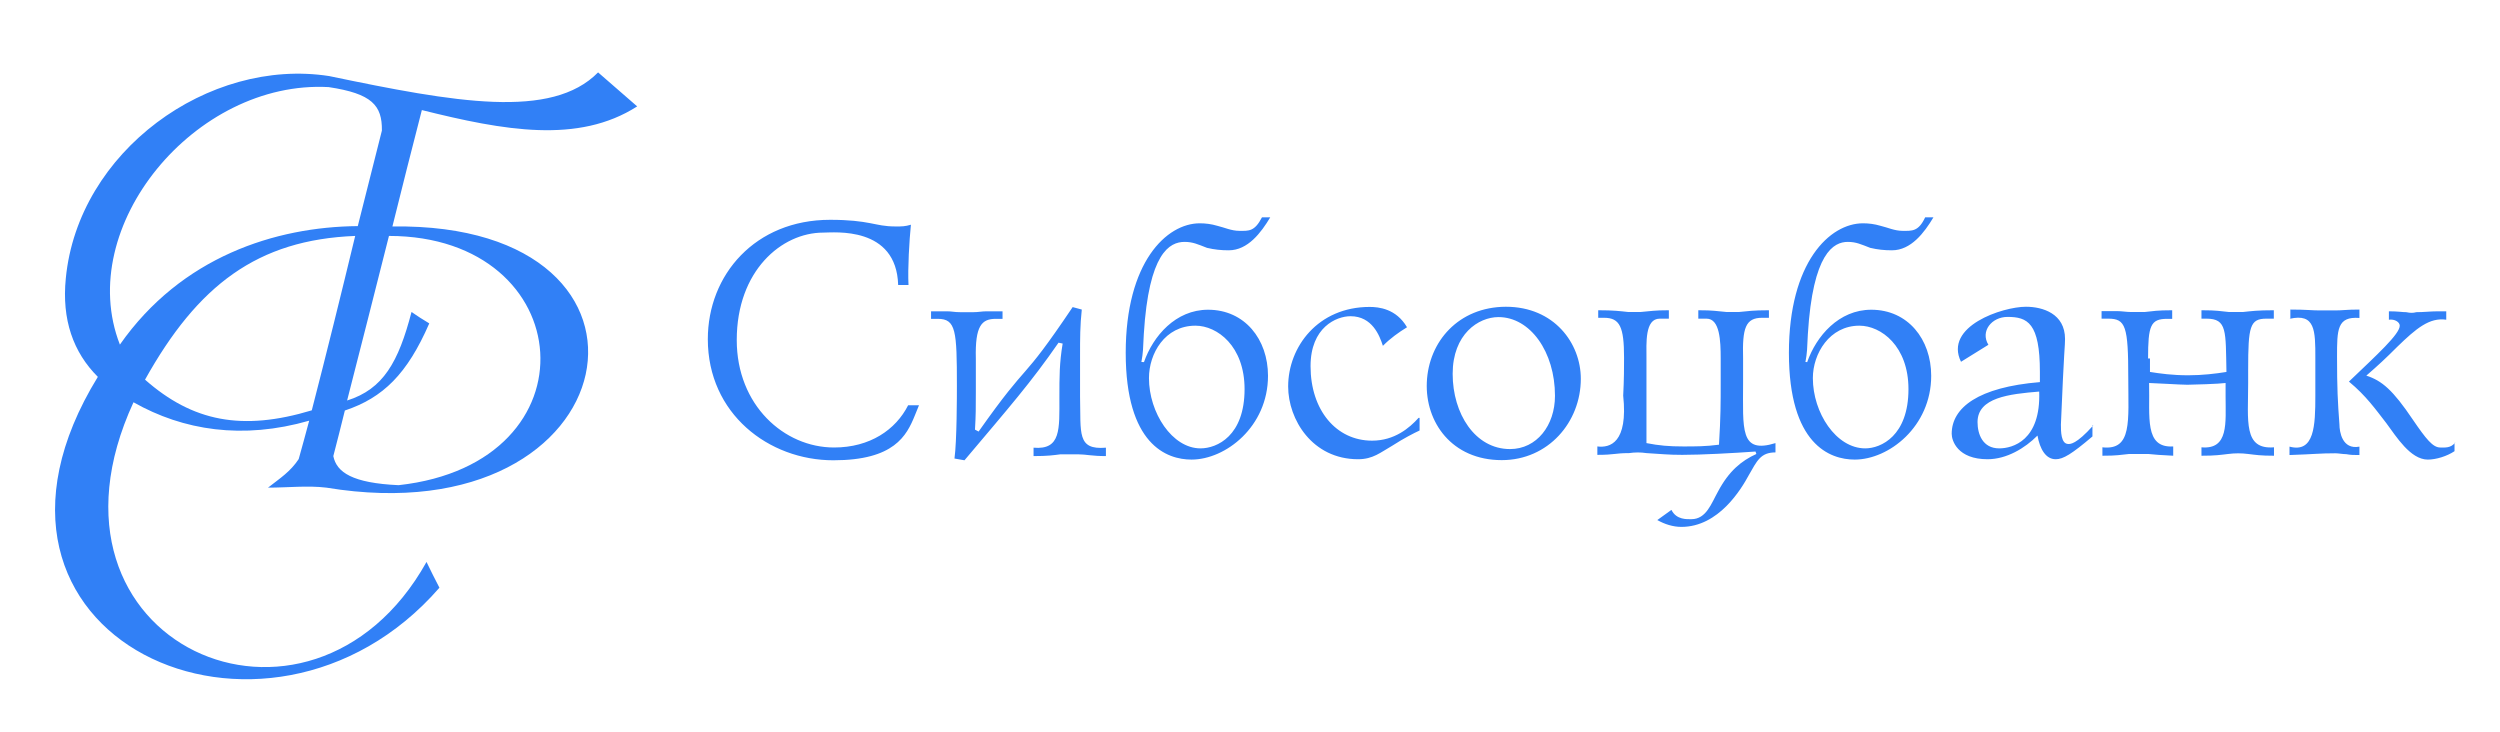 <svg width="140" height="41" viewBox="0 0 140 41" fill="none" xmlns="http://www.w3.org/2000/svg">
<path d="M50.876 15.951C50.827 15.048 50.924 13.438 51.011 12.584C50.683 12.682 50.499 12.682 50.171 12.682C49.516 12.682 49.197 12.584 48.724 12.496C48.213 12.398 47.557 12.309 46.486 12.309C42.29 12.309 39.638 15.391 39.638 18.994C39.638 23.165 43.043 25.776 46.67 25.776C50.075 25.776 50.77 24.402 51.232 23.264C51.367 22.93 51.367 22.93 51.464 22.694H50.856C50.162 24.068 48.715 25.06 46.708 25.06C43.911 25.06 41.258 22.694 41.258 19.043C41.258 15.156 43.776 13.026 46.101 13.026C46.708 13.026 50.2 12.643 50.297 15.96H50.876V15.951ZM54.599 24.059C54.647 23.254 54.647 22.822 54.647 21.928C54.647 21.693 54.647 21.506 54.647 21.31C54.647 21.173 54.647 20.976 54.647 20.839C54.647 20.554 54.647 20.319 54.647 20.083C54.599 18.238 54.975 17.855 55.767 17.855H56.142V17.433H55.255C54.975 17.433 54.792 17.482 54.513 17.482C54.281 17.482 54.001 17.482 53.77 17.482C53.442 17.482 53.307 17.433 53.027 17.433H52.139V17.855H52.515C53.538 17.855 53.586 18.523 53.586 21.605C53.586 22.125 53.586 24.687 53.451 25.678L54.011 25.776C56.529 22.792 57.735 21.418 59.278 19.19L59.509 19.239C59.326 20.329 59.326 21.084 59.326 22.272C59.326 24.029 59.423 25.207 57.879 25.07V25.541C58.67 25.541 58.998 25.492 59.374 25.443C59.702 25.443 60.069 25.443 60.397 25.443C60.812 25.443 61.14 25.541 61.931 25.541V25.07C60.301 25.207 60.532 24.265 60.483 22.223C60.483 21.467 60.483 20.662 60.483 19.897C60.483 18.945 60.483 18.238 60.58 17.335L60.069 17.197C57.04 21.703 57.782 19.946 54.802 24.167L54.599 24.059ZM63.918 20.27C64.015 19.75 64.015 19.514 64.053 18.709C64.333 14.155 65.5 13.546 66.339 13.546C66.802 13.546 67.082 13.683 67.593 13.88C68.008 13.978 68.384 14.017 68.809 14.017C69.88 14.017 70.622 13.026 71.133 12.172H70.67C70.255 12.976 69.927 12.928 69.416 12.928C68.953 12.928 68.577 12.741 68.162 12.643C67.834 12.545 67.507 12.505 67.188 12.505C65.326 12.505 63.04 14.684 63.04 19.759C63.04 24.883 65.326 25.737 66.725 25.737C68.635 25.737 71.008 23.892 71.008 21.045C71.008 19.003 69.706 17.345 67.651 17.345C65.837 17.345 64.573 18.817 64.062 20.279L63.918 20.27ZM64.342 21.173C64.342 19.799 65.23 18.238 66.947 18.238C68.162 18.238 69.696 19.377 69.696 21.791C69.696 24.402 68.162 25.109 67.227 25.109C65.644 25.109 64.342 23.116 64.342 21.173ZM79.439 23.401C78.928 23.97 78.089 24.677 76.835 24.677C74.828 24.677 73.391 22.969 73.391 20.505C73.391 18.326 74.838 17.708 75.629 17.708C76.844 17.708 77.259 18.797 77.442 19.367C77.857 18.945 78.33 18.611 78.793 18.326C78.185 17.286 77.211 17.188 76.699 17.188C73.815 17.188 72.137 19.416 72.137 21.644C72.137 23.489 73.487 25.717 76.053 25.717C76.892 25.717 77.307 25.335 77.963 24.962C78.619 24.54 79.179 24.255 79.497 24.108V23.401H79.439ZM79.902 21.408C79.806 23.637 81.301 25.767 84.098 25.767C86.703 25.767 88.526 23.637 88.526 21.212C88.526 19.219 87.031 17.178 84.329 17.178C81.677 17.188 79.999 19.131 79.902 21.408ZM81.349 20.937C81.349 18.709 82.796 17.757 83.915 17.757C85.69 17.757 87.079 19.7 87.079 22.164C87.079 23.823 86.057 25.148 84.561 25.148C82.603 25.148 81.349 23.165 81.349 20.937ZM92.202 23.205C92.202 22.498 92.202 21.968 92.202 21.31C92.202 20.888 92.202 20.456 92.202 20.073C92.202 19.219 92.105 17.845 92.944 17.845H93.456V17.374C92.617 17.374 92.481 17.423 91.873 17.472C91.642 17.472 91.41 17.472 91.179 17.472C90.715 17.423 90.388 17.374 89.5 17.374V17.796H89.829C90.715 17.796 90.947 18.316 90.947 20.024C90.947 20.495 90.947 21.261 90.899 22.154C91.179 24.805 90.156 25.089 89.452 25.001V25.472C90.426 25.472 90.426 25.374 91.227 25.374C91.555 25.325 91.883 25.325 92.202 25.374C93.041 25.423 93.417 25.472 94.208 25.472C95.279 25.472 97.093 25.374 98.308 25.286L98.356 25.423C97.517 25.806 96.822 26.375 96.215 27.514C95.838 28.181 95.558 29.074 94.719 29.074C94.487 29.074 93.88 29.123 93.6 28.554L92.809 29.123C93.224 29.359 93.697 29.506 94.159 29.506C96.253 29.506 97.517 27.376 97.931 26.611C98.395 25.806 98.588 25.335 99.427 25.335V24.814C97.42 25.433 97.613 24.059 97.613 21.398C97.613 21.261 97.613 21.114 97.613 20.976C97.613 20.692 97.613 20.407 97.613 20.073C97.565 18.365 97.748 17.796 98.684 17.796H99.06V17.374C98.173 17.374 97.893 17.423 97.382 17.472C97.15 17.472 96.919 17.472 96.687 17.472C96.079 17.423 95.993 17.374 95.105 17.374V17.845H95.568C96.311 17.845 96.359 19.082 96.359 20.073C96.359 20.495 96.359 20.927 96.359 21.398C96.359 22.586 96.359 23.342 96.263 24.903C95.52 25.001 94.96 25.001 94.256 25.001C93.465 25.001 92.906 24.952 92.202 24.814V23.205ZM101.105 20.27C101.202 19.75 101.202 19.514 101.24 18.709C101.52 14.155 102.687 13.546 103.478 13.546C103.942 13.546 104.221 13.683 104.732 13.88C105.147 13.978 105.523 14.017 105.948 14.017C107.019 14.017 107.761 13.026 108.272 12.172H107.809C107.434 12.976 107.067 12.928 106.556 12.928C106.092 12.928 105.716 12.741 105.301 12.643C104.973 12.545 104.646 12.505 104.327 12.505C102.465 12.505 100.179 14.684 100.179 19.759C100.179 24.883 102.465 25.737 103.864 25.737C105.774 25.737 108.147 23.892 108.147 21.045C108.147 19.003 106.845 17.345 104.79 17.345C102.977 17.345 101.713 18.817 101.202 20.279L101.105 20.27ZM101.52 21.173C101.52 19.799 102.455 18.238 104.125 18.238C105.34 18.238 106.874 19.377 106.874 21.791C106.874 24.402 105.34 25.109 104.453 25.109C102.822 25.109 101.52 23.116 101.52 21.173ZM117.224 23.823C116.25 24.913 115.922 24.863 115.826 24.863C115.411 24.863 115.411 24.157 115.411 23.774C115.594 19.367 115.642 19.416 115.642 18.984C115.642 17.561 114.389 17.178 113.452 17.178C112.15 17.178 108.842 18.267 109.816 20.26L111.35 19.308C110.886 18.552 111.533 17.747 112.421 17.747C113.539 17.747 114.234 18.081 114.234 20.829V21.398C110.79 21.683 109.295 22.822 109.295 24.294C109.295 24.677 109.623 25.717 111.302 25.717C112.373 25.717 113.395 25.099 114.099 24.392C114.234 25.148 114.562 25.717 115.121 25.717C115.536 25.717 116.009 25.433 117.177 24.441V23.823H117.224ZM114.195 21.928C114.292 24.677 112.7 25.109 111.957 25.109C111.022 25.109 110.742 24.304 110.742 23.637C110.742 22.262 112.517 22.066 114.195 21.928ZM120.292 20.083C120.292 18.238 120.427 17.855 121.363 17.855H121.643V17.374C120.803 17.374 120.572 17.423 120.109 17.472C119.877 17.472 119.597 17.472 119.317 17.472C119.086 17.472 118.806 17.423 118.575 17.423H117.688V17.845H118.064C119.038 17.845 119.183 18.267 119.183 21.163C119.183 23.578 119.414 25.236 117.735 25.05V25.521C118.575 25.521 118.71 25.472 119.231 25.423C119.607 25.423 119.926 25.423 120.301 25.423C120.813 25.472 120.813 25.472 121.7 25.521V25.001C120.07 25.099 120.398 23.342 120.35 21.448C120.581 21.448 122.125 21.546 122.491 21.546C122.771 21.546 124.305 21.497 124.633 21.448V22.203C124.633 23.676 124.817 25.187 123.282 25.05V25.521C124.073 25.521 124.353 25.472 124.777 25.423C125.154 25.374 125.521 25.374 125.897 25.423C126.312 25.472 126.591 25.521 127.344 25.521V25.05C125.617 25.187 125.897 23.578 125.897 21.448C125.897 21.349 125.897 21.261 125.897 21.163C125.897 21.026 125.897 20.829 125.897 20.692C125.897 18.277 125.993 17.845 126.919 17.845H127.334V17.374C126.398 17.374 126.08 17.423 125.607 17.472C125.328 17.472 125.048 17.472 124.817 17.472C124.305 17.423 124.16 17.374 123.282 17.374V17.845H123.562C124.73 17.845 124.633 18.552 124.681 20.829C124.073 20.927 123.331 21.016 122.54 21.016C121.653 21.016 120.958 20.918 120.398 20.829V20.073H120.292V20.083ZM128.212 17.855C129.659 17.521 129.659 18.523 129.659 20.034C129.659 20.741 129.659 21.457 129.659 22.164C129.659 23.823 129.611 25.384 128.212 25.011V25.482C129.659 25.433 129.89 25.384 130.778 25.384C130.961 25.384 131.193 25.433 131.386 25.433C131.666 25.482 131.8 25.482 132.128 25.482V25.011C131.154 25.197 131.009 24.157 131.009 23.774C130.913 22.498 130.874 21.732 130.874 19.985C130.874 18.464 130.874 17.708 132.128 17.806V17.335C131.386 17.335 131.193 17.384 130.778 17.384C130.45 17.384 130.218 17.384 129.89 17.384C129.475 17.384 129.147 17.335 128.26 17.335V17.855H128.212ZM137.492 24.775C137.26 25.109 136.884 25.06 136.653 25.06C136.238 25.06 135.862 24.589 135.118 23.499C134 21.84 133.392 21.32 132.514 21.035C133.171 20.466 133.585 20.083 134.241 19.426C135.312 18.385 136.055 17.767 136.99 17.904V17.433H136.527C136.112 17.433 135.737 17.482 135.312 17.482C135.128 17.531 134.984 17.531 134.753 17.482C134.521 17.482 134.289 17.433 133.778 17.433V17.904C134.106 17.855 134.386 18.041 134.386 18.238C134.386 18.709 133.131 19.848 131.54 21.369C132.514 22.174 133.035 22.93 133.633 23.695C134.193 24.451 134.984 25.737 135.958 25.737C136.421 25.737 137.029 25.55 137.453 25.266V24.795H137.492V24.775Z" fill="#3180F6"/>
<path fill-rule="evenodd" clip-rule="evenodd" d="M17.46 22.979C13.553 24.157 10.785 23.607 8.122 21.261C11.074 15.97 14.412 13.428 19.891 13.212C19.139 16.334 18.27 19.848 17.46 22.979ZM19.312 22.989C19.11 23.803 18.878 24.736 18.666 25.541C18.849 26.453 19.737 27.052 22.322 27.17C33.531 25.933 32.441 13.222 21.782 13.212C21.02 16.235 20.209 19.416 19.438 22.429C21.463 21.791 22.312 20.279 23.045 17.472C23.364 17.698 23.701 17.904 24.039 18.11C22.804 20.947 21.454 22.272 19.312 22.989ZM21.386 7.313C20.962 9.021 20.46 10.954 20.036 12.662C15.425 12.702 10.158 14.38 6.714 19.298C4.138 12.702 10.929 4.466 18.405 4.878C20.827 5.242 21.405 5.899 21.386 7.313ZM17.315 23.558C17.036 24.608 17.016 24.657 16.727 25.708C16.254 26.424 15.685 26.777 15.01 27.308C16.1 27.308 17.238 27.18 18.28 27.308C35.354 30.134 38.692 12.437 21.975 12.682C22.476 10.66 23.103 8.177 23.624 6.164C28.226 7.313 32.383 8.069 35.682 5.958C34.949 5.33 34.226 4.682 33.493 4.054C30.888 6.704 25.486 5.732 18.434 4.26C11.682 3.21 4.37 8.471 3.685 15.588C3.453 17.894 4.1 19.73 5.479 21.104C-3.502 35.73 14.962 44.004 24.608 32.912C24.367 32.441 24.116 31.96 23.885 31.469C17.383 43.121 1.225 36.083 7.476 22.527C10.264 24.108 13.592 24.628 17.315 23.558Z" fill="#3180F6"/>
</svg>
